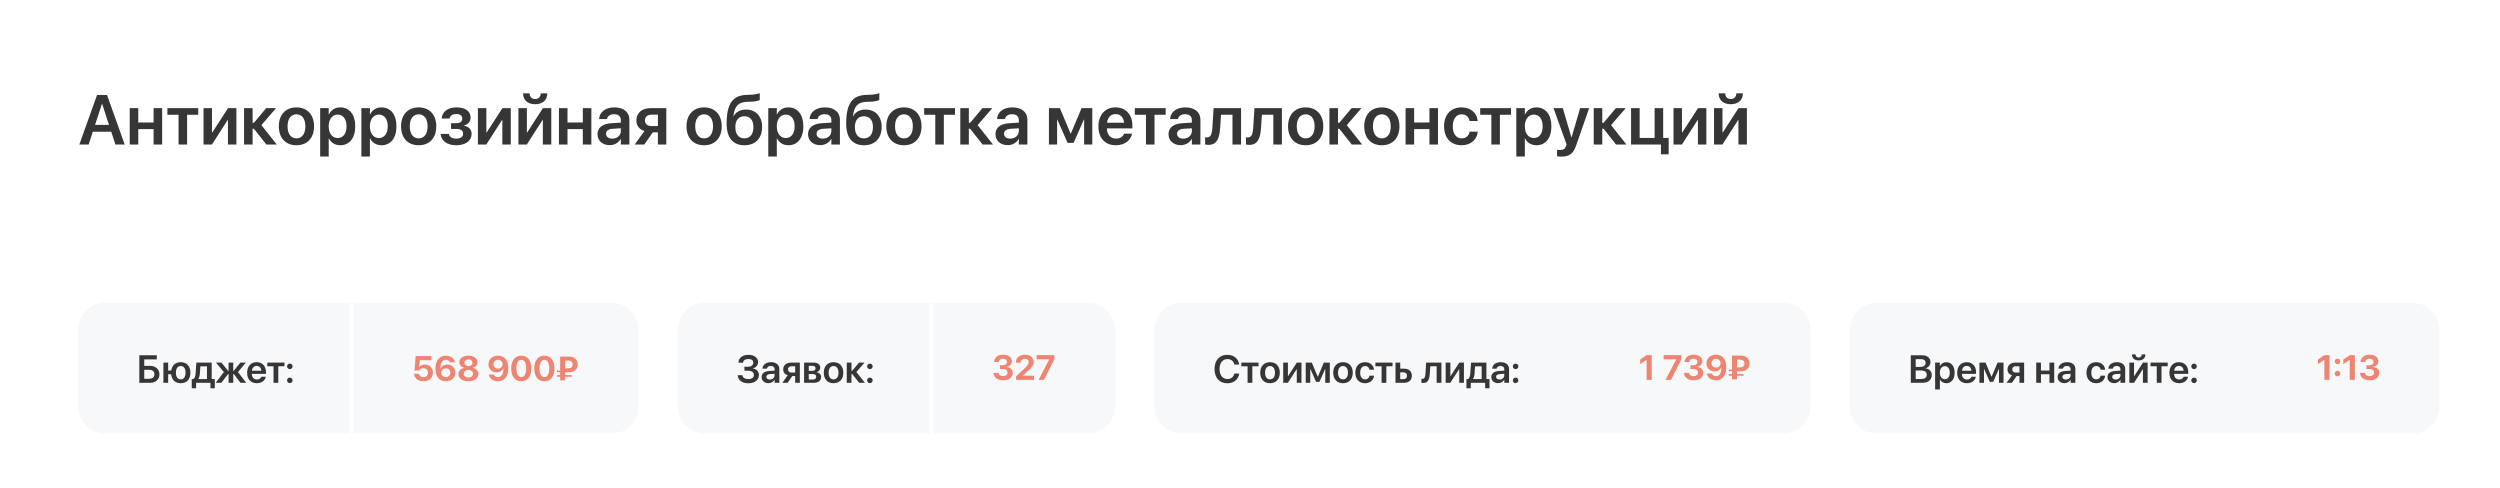 <?xml version="1.0" encoding="UTF-8"?> <svg xmlns="http://www.w3.org/2000/svg" width="1280" height="250" viewBox="0 0 1280 250" fill="none"><rect width="1280" height="250" rx="30" fill="white"></rect><path d="M886.141 53.363C882.309 53.363 879.953 51.166 879.953 47.932V47.791H883.328V47.932C883.328 49.443 884.312 50.709 886.158 50.709C887.934 50.709 888.988 49.443 888.988 47.932V47.791H892.346V47.932C892.346 51.166 889.99 53.363 886.141 53.363ZM877.58 74V55.367H881.904V67.795H882.08L890.113 55.367H894.402V74H890.078V61.484H889.902L881.869 74H877.58Z" fill="#363636"></path><path d="M856.838 74V55.367H861.162V67.795H861.338L869.371 55.367H873.66V74H869.336V61.484H869.16L861.127 74H856.838Z" fill="#363636"></path><path d="M850.404 79.01V74H835.111V55.367H839.506V70.625H847.17V55.367H851.547V70.625H854.359V79.01H850.404Z" fill="#363636"></path><path d="M821.014 65.897H820.363V74H815.986V55.367H820.363V62.891H821.014L827.324 55.367H832.369L824.863 64.068L832.738 74H827.412L821.014 65.897Z" fill="#363636"></path><path d="M799.463 80.188C798.602 80.188 797.723 80.082 797.213 79.994V76.654C797.529 76.725 798.039 76.812 798.654 76.812C800.342 76.812 801.256 76.338 801.818 74.773L802.1 74.018L795.402 55.367H800.166L804.525 70.273H804.666L809.025 55.367H813.648L806.934 74.633C805.527 78.728 803.33 80.188 799.463 80.188Z" fill="#363636"></path><path d="M776.348 80.152V55.367H780.725V58.584H780.83C781.885 56.352 783.941 54.98 786.596 54.98C791.342 54.98 794.312 58.672 794.312 64.684V64.701C794.312 70.678 791.324 74.369 786.666 74.369C784.012 74.369 781.885 73.033 780.812 70.853H780.725V80.152H776.348ZM785.295 70.678C788.107 70.678 789.848 68.375 789.848 64.701V64.684C789.848 60.957 788.09 58.672 785.295 58.672C782.588 58.672 780.707 61.027 780.707 64.684V64.701C780.707 68.34 782.605 70.678 785.295 70.678Z" fill="#363636"></path><path d="M773.658 55.367V58.76H767.945V74H763.568V58.76H757.855V55.367H773.658Z" fill="#363636"></path><path d="M748.363 74.369C742.826 74.369 739.363 70.643 739.363 64.666V64.648C739.363 58.707 742.879 54.98 748.328 54.98C753.232 54.98 756.273 58.092 756.537 61.818L756.555 61.959H752.424L752.406 61.801C752.037 59.99 750.701 58.531 748.363 58.531C745.604 58.531 743.828 60.869 743.828 64.684V64.701C743.828 68.586 745.621 70.836 748.398 70.836C750.613 70.836 752.002 69.518 752.406 67.566L752.441 67.408H756.572V67.531C756.238 71.416 753.074 74.369 748.363 74.369Z" fill="#363636"></path><path d="M731.875 74V66.107H724.035V74H719.658V55.367H724.035V62.715H731.875V55.367H736.252V74H731.875Z" fill="#363636"></path><path d="M707.494 74.369C702.01 74.369 698.477 70.713 698.477 64.684V64.648C698.477 58.672 702.062 54.98 707.494 54.98C712.908 54.98 716.512 58.637 716.512 64.648V64.684C716.512 70.731 712.961 74.369 707.494 74.369ZM707.512 70.836C710.289 70.836 712.064 68.586 712.064 64.684V64.648C712.064 60.764 710.254 58.531 707.494 58.531C704.752 58.531 702.941 60.781 702.941 64.648V64.684C702.941 68.603 704.734 70.836 707.512 70.836Z" fill="#363636"></path><path d="M685.697 65.897H685.047V74H680.67V55.367H685.047V62.891H685.697L692.008 55.367H697.053L689.547 64.068L697.422 74H692.096L685.697 65.897Z" fill="#363636"></path><path d="M668.506 74.369C663.021 74.369 659.488 70.713 659.488 64.684V64.648C659.488 58.672 663.074 54.98 668.506 54.98C673.92 54.98 677.523 58.637 677.523 64.648V64.684C677.523 70.731 673.973 74.369 668.506 74.369ZM668.523 70.836C671.301 70.836 673.076 68.586 673.076 64.684V64.648C673.076 60.764 671.266 58.531 668.506 58.531C665.764 58.531 663.953 60.781 663.953 64.648V64.684C663.953 68.603 665.746 70.836 668.523 70.836Z" fill="#363636"></path><path d="M645.637 65.527C645.285 70.818 643.984 74.176 639.607 74.176C638.799 74.176 638.219 74.053 637.938 73.965V70.221C638.113 70.273 638.465 70.344 638.939 70.344C640.82 70.344 641.453 68.586 641.664 65.211L642.279 55.367H656.342V74H651.947V58.76H646.094L645.637 65.527Z" fill="#363636"></path><path d="M624.719 65.527C624.367 70.818 623.066 74.176 618.689 74.176C617.881 74.176 617.301 74.053 617.02 73.965V70.221C617.195 70.273 617.547 70.344 618.021 70.344C619.902 70.344 620.535 68.586 620.746 65.211L621.361 55.367H635.424V74H631.029V58.76H625.176L624.719 65.527Z" fill="#363636"></path><path d="M604.539 74.316C600.795 74.316 598.281 72.014 598.281 68.691V68.656C598.281 65.352 600.865 63.365 605.365 63.084L610.234 62.785V61.502C610.234 59.621 609.004 58.478 606.807 58.478C604.732 58.478 603.449 59.445 603.168 60.816L603.133 60.975H599.072L599.09 60.764C599.371 57.459 602.219 54.98 606.947 54.98C611.623 54.98 614.611 57.441 614.611 61.185V74H610.234V71.135H610.146C609.057 73.086 606.982 74.316 604.539 74.316ZM602.658 68.516C602.658 70.045 603.906 70.977 605.84 70.977C608.354 70.977 610.234 69.307 610.234 67.092V65.686L605.98 65.949C603.836 66.09 602.658 67.022 602.658 68.498V68.516Z" fill="#363636"></path><path d="M596.822 55.367V58.76H591.109V74H586.732V58.76H581.02V55.367H596.822Z" fill="#363636"></path><path d="M571.352 74.369C565.762 74.369 562.387 70.66 562.387 64.736V64.719C562.387 58.848 565.814 54.98 571.141 54.98C576.484 54.98 579.789 58.725 579.789 64.35V65.756H566.746C566.799 69.025 568.592 70.959 571.439 70.959C573.637 70.959 575.043 69.799 575.465 68.551L575.5 68.428H579.596L579.561 68.621C578.963 71.486 576.221 74.369 571.352 74.369ZM571.193 58.408C568.891 58.408 567.133 59.973 566.799 62.838H575.518C575.201 59.885 573.514 58.408 571.193 58.408Z" fill="#363636"></path><path d="M541.24 74H537.057V55.367H542.664L548.131 68.375H548.271L553.756 55.367H559.258V74H555.074V61.256H554.934L549.695 73.139H546.602L541.363 61.256H541.24V74Z" fill="#363636"></path><path d="M515.945 74.316C512.201 74.316 509.688 72.014 509.688 68.691V68.656C509.688 65.352 512.271 63.365 516.771 63.084L521.641 62.785V61.502C521.641 59.621 520.41 58.478 518.213 58.478C516.139 58.478 514.855 59.445 514.574 60.816L514.539 60.975H510.479L510.496 60.764C510.777 57.459 513.625 54.98 518.354 54.98C523.029 54.98 526.018 57.441 526.018 61.185V74H521.641V71.135H521.553C520.463 73.086 518.389 74.316 515.945 74.316ZM514.064 68.516C514.064 70.045 515.312 70.977 517.246 70.977C519.76 70.977 521.641 69.307 521.641 67.092V65.686L517.387 65.949C515.242 66.09 514.064 67.022 514.064 68.498V68.516Z" fill="#363636"></path><path d="M496.697 65.897H496.047V74H491.67V55.367H496.047V62.891H496.697L503.008 55.367H508.053L500.547 64.068L508.422 74H503.096L496.697 65.897Z" fill="#363636"></path><path d="M488.963 55.367V58.76H483.25V74H478.873V58.76H473.16V55.367H488.963Z" fill="#363636"></path><path d="M462.807 74.369C457.322 74.369 453.789 70.713 453.789 64.684V64.648C453.789 58.672 457.375 54.98 462.807 54.98C468.221 54.98 471.824 58.637 471.824 64.648V64.684C471.824 70.731 468.273 74.369 462.807 74.369ZM462.824 70.836C465.602 70.836 467.377 68.586 467.377 64.684V64.648C467.377 60.764 465.566 58.531 462.807 58.531C460.064 58.531 458.254 60.781 458.254 64.648V64.684C458.254 68.603 460.047 70.836 462.824 70.836Z" fill="#363636"></path><path d="M442.398 74.369C436.492 74.369 433.24 70.59 433.24 63.312V63.277C433.24 52.924 436.475 48.828 443.418 48.582L445.316 48.512C447.32 48.459 449.148 48.16 450.203 47.668V51.166C449.553 51.641 447.725 52.01 445.58 52.08L443.77 52.133C439.023 52.309 437.406 54.435 436.721 59.305L436.686 59.551H436.773C437.951 57.336 440.148 56.088 443.154 56.088C448.164 56.088 451.416 59.533 451.416 64.947V64.982C451.416 70.801 447.971 74.369 442.398 74.369ZM442.328 70.836C445.246 70.836 446.951 68.744 446.951 65.053V65.018C446.951 61.52 445.246 59.533 442.328 59.533C439.41 59.533 437.705 61.52 437.705 65.018V65.053C437.705 68.744 439.41 70.836 442.328 70.836Z" fill="#363636"></path><path d="M419.969 74.316C416.225 74.316 413.711 72.014 413.711 68.691V68.656C413.711 65.352 416.295 63.365 420.795 63.084L425.664 62.785V61.502C425.664 59.621 424.434 58.478 422.236 58.478C420.162 58.478 418.879 59.445 418.598 60.816L418.562 60.975H414.502L414.52 60.764C414.801 57.459 417.648 54.98 422.377 54.98C427.053 54.98 430.041 57.441 430.041 61.185V74H425.664V71.135H425.576C424.486 73.086 422.412 74.316 419.969 74.316ZM418.088 68.516C418.088 70.045 419.336 70.977 421.27 70.977C423.783 70.977 425.664 69.307 425.664 67.092V65.686L421.41 65.949C419.266 66.09 418.088 67.022 418.088 68.498V68.516Z" fill="#363636"></path><path d="M393.355 80.152V55.367H397.732V58.584H397.838C398.893 56.352 400.949 54.98 403.604 54.98C408.35 54.98 411.32 58.672 411.32 64.684V64.701C411.32 70.678 408.332 74.369 403.674 74.369C401.02 74.369 398.893 73.033 397.82 70.853H397.732V80.152H393.355ZM402.303 70.678C405.115 70.678 406.855 68.375 406.855 64.701V64.684C406.855 60.957 405.098 58.672 402.303 58.672C399.596 58.672 397.715 61.027 397.715 64.684V64.701C397.715 68.34 399.613 70.678 402.303 70.678Z" fill="#363636"></path><path d="M381.191 74.369C375.285 74.369 372.033 70.59 372.033 63.312V63.277C372.033 52.924 375.268 48.828 382.211 48.582L384.109 48.512C386.113 48.459 387.941 48.16 388.996 47.668V51.166C388.346 51.641 386.518 52.01 384.373 52.08L382.562 52.133C377.816 52.309 376.199 54.435 375.514 59.305L375.479 59.551H375.566C376.744 57.336 378.941 56.088 381.947 56.088C386.957 56.088 390.209 59.533 390.209 64.947V64.982C390.209 70.801 386.764 74.369 381.191 74.369ZM381.121 70.836C384.039 70.836 385.744 68.744 385.744 65.053V65.018C385.744 61.52 384.039 59.533 381.121 59.533C378.203 59.533 376.498 61.52 376.498 65.018V65.053C376.498 68.744 378.203 70.836 381.121 70.836Z" fill="#363636"></path><path d="M360.502 74.369C355.018 74.369 351.484 70.713 351.484 64.684V64.648C351.484 58.672 355.07 54.98 360.502 54.98C365.916 54.98 369.52 58.637 369.52 64.648V64.684C369.52 70.731 365.969 74.369 360.502 74.369ZM360.52 70.836C363.297 70.836 365.072 68.586 365.072 64.684V64.648C365.072 60.764 363.262 58.531 360.502 58.531C357.76 58.531 355.949 60.781 355.949 64.648V64.684C355.949 68.603 357.742 70.836 360.52 70.836Z" fill="#363636"></path><path d="M336.842 74V67.76H334.223L329.863 74H324.959L329.969 67.074C327.385 66.283 325.82 64.367 325.82 61.748V61.713C325.82 57.81 328.686 55.367 333.115 55.367H341.148V74H336.842ZM333.449 64.543H336.842V58.725H333.449C331.445 58.725 330.215 59.85 330.215 61.695V61.73C330.215 63.365 331.445 64.543 333.449 64.543Z" fill="#363636"></path><path d="M312.18 74.316C308.436 74.316 305.922 72.014 305.922 68.691V68.656C305.922 65.352 308.506 63.365 313.006 63.084L317.875 62.785V61.502C317.875 59.621 316.645 58.478 314.447 58.478C312.373 58.478 311.09 59.445 310.809 60.816L310.773 60.975H306.713L306.73 60.764C307.012 57.459 309.859 54.98 314.588 54.98C319.264 54.98 322.252 57.441 322.252 61.185V74H317.875V71.135H317.787C316.697 73.086 314.623 74.316 312.18 74.316ZM310.299 68.516C310.299 70.045 311.547 70.977 313.48 70.977C315.994 70.977 317.875 69.307 317.875 67.092V65.686L313.621 65.949C311.477 66.09 310.299 67.022 310.299 68.498V68.516Z" fill="#363636"></path><path d="M298.398 74V66.107H290.559V74H286.182V55.367H290.559V62.715H298.398V55.367H302.775V74H298.398Z" fill="#363636"></path><path d="M274 53.363C270.168 53.363 267.812 51.166 267.812 47.932V47.791H271.188V47.932C271.188 49.443 272.172 50.709 274.018 50.709C275.793 50.709 276.848 49.443 276.848 47.932V47.791H280.205V47.932C280.205 51.166 277.85 53.363 274 53.363ZM265.439 74V55.367H269.764V67.795H269.939L277.973 55.367H282.262V74H277.938V61.484H277.762L269.729 74H265.439Z" fill="#363636"></path><path d="M244.697 74V55.367H249.021V67.795H249.197L257.23 55.367H261.52V74H257.195V61.484H257.02L248.986 74H244.697Z" fill="#363636"></path><path d="M233.605 74.369C229.018 74.369 225.994 72.242 225.607 68.727L225.59 68.586H229.809L229.861 68.762C230.266 70.221 231.566 70.977 233.588 70.977C235.768 70.977 237.121 70.027 237.121 68.481V68.445C237.121 66.811 235.943 66.019 233.553 66.019H230.934V63.066H233.518C235.627 63.066 236.682 62.275 236.682 60.746V60.711C236.682 59.234 235.574 58.373 233.693 58.373C231.777 58.373 230.512 59.182 230.23 60.57L230.213 60.693H226.082L226.1 60.57C226.557 57.02 229.352 54.98 233.781 54.98C238.246 54.98 240.953 56.967 240.953 60.201V60.236C240.953 62.223 239.67 63.77 237.596 64.227V64.367C240.109 64.859 241.463 66.336 241.463 68.533V68.568C241.463 72.066 238.352 74.369 233.605 74.369Z" fill="#363636"></path><path d="M214.357 74.369C208.873 74.369 205.34 70.713 205.34 64.684V64.648C205.34 58.672 208.926 54.98 214.357 54.98C219.771 54.98 223.375 58.637 223.375 64.648V64.684C223.375 70.731 219.824 74.369 214.357 74.369ZM214.375 70.836C217.152 70.836 218.928 68.586 218.928 64.684V64.648C218.928 60.764 217.117 58.531 214.357 58.531C211.615 58.531 209.805 60.781 209.805 64.648V64.684C209.805 68.603 211.598 70.836 214.375 70.836Z" fill="#363636"></path><path d="M185.02 80.152V55.367H189.396V58.584H189.502C190.557 56.352 192.613 54.98 195.268 54.98C200.014 54.98 202.984 58.672 202.984 64.684V64.701C202.984 70.678 199.996 74.369 195.338 74.369C192.684 74.369 190.557 73.033 189.484 70.853H189.396V80.152H185.02ZM193.967 70.678C196.779 70.678 198.52 68.375 198.52 64.701V64.684C198.52 60.957 196.762 58.672 193.967 58.672C191.26 58.672 189.379 61.027 189.379 64.684V64.701C189.379 68.34 191.277 70.678 193.967 70.678Z" fill="#363636"></path><path d="M163.926 80.152V55.367H168.303V58.584H168.408C169.463 56.352 171.52 54.98 174.174 54.98C178.92 54.98 181.891 58.672 181.891 64.684V64.701C181.891 70.678 178.902 74.369 174.244 74.369C171.59 74.369 169.463 73.033 168.391 70.853H168.303V80.152H163.926ZM172.873 70.678C175.686 70.678 177.426 68.375 177.426 64.701V64.684C177.426 60.957 175.668 58.672 172.873 58.672C170.166 58.672 168.285 61.027 168.285 64.684V64.701C168.285 68.34 170.184 70.678 172.873 70.678Z" fill="#363636"></path><path d="M151.779 74.369C146.295 74.369 142.762 70.713 142.762 64.684V64.648C142.762 58.672 146.348 54.98 151.779 54.98C157.193 54.98 160.797 58.637 160.797 64.648V64.684C160.797 70.731 157.246 74.369 151.779 74.369ZM151.797 70.836C154.574 70.836 156.35 68.586 156.35 64.684V64.648C156.35 60.764 154.539 58.531 151.779 58.531C149.037 58.531 147.227 60.781 147.227 64.648V64.684C147.227 68.603 149.02 70.836 151.797 70.836Z" fill="#363636"></path><path d="M129.982 65.897H129.332V74H124.955V55.367H129.332V62.891H129.982L136.293 55.367H141.338L133.832 64.068L141.707 74H136.381L129.982 65.897Z" fill="#363636"></path><path d="M104.213 74V55.367H108.537V67.795H108.713L116.746 55.367H121.035V74H116.711V61.484H116.535L108.502 74H104.213Z" fill="#363636"></path><path d="M101.506 55.367V58.76H95.793V74H91.416V58.76H85.703V55.367H101.506Z" fill="#363636"></path><path d="M78.637 74V66.107H70.797V74H66.42V55.367H70.797V62.715H78.637V55.367H83.014V74H78.637Z" fill="#363636"></path><path d="M40.615 74L49.685 48.635H54.801L63.853 74H59.09L56.945 67.443H47.523L45.379 74H40.615ZM52.199 53.152L48.666 63.945H55.803L52.287 53.152H52.199Z" fill="#363636"></path><g filter="url(#filter0_d_7664_10877)"><mask id="path-44-inside-1_7664_10877" fill="white"><path d="M40 157C40 149.268 46.268 143 54 143H181V210H54C46.268 210 40 203.732 40 196V157Z"></path></mask><path d="M40 157C40 149.268 46.268 143 54 143H181V210H54C46.268 210 40 203.732 40 196V157Z" fill="#F7F8FA"></path><path d="M40 143H181H40ZM181 210H40H181ZM40 210V143V210ZM183 143V210H179V143H183Z" fill="white" mask="url(#path-44-inside-1_7664_10877)"></path><path d="M148.389 176.988C147.598 176.988 146.973 176.363 146.973 175.572C146.973 174.781 147.598 174.166 148.389 174.166C149.18 174.166 149.795 174.781 149.795 175.572C149.795 176.363 149.18 176.988 148.389 176.988ZM148.389 184.156C147.598 184.156 146.973 183.531 146.973 182.74C146.973 181.959 147.598 181.334 148.389 181.334C149.18 181.334 149.795 181.959 149.795 182.74C149.795 183.531 149.18 184.156 148.389 184.156Z" fill="#363636"></path><path d="M145.654 173.648V175.533H142.48V184H140.049V175.533H136.875V173.648H145.654Z" fill="#363636"></path><path d="M131.504 184.205C128.398 184.205 126.523 182.145 126.523 178.854V178.844C126.523 175.582 128.428 173.434 131.387 173.434C134.355 173.434 136.191 175.514 136.191 178.639V179.42H128.945C128.975 181.236 129.971 182.311 131.553 182.311C132.773 182.311 133.555 181.666 133.789 180.973L133.809 180.904H136.084L136.064 181.012C135.732 182.604 134.209 184.205 131.504 184.205ZM131.416 175.338C130.137 175.338 129.16 176.207 128.975 177.799H133.818C133.643 176.158 132.705 175.338 131.416 175.338Z" fill="#363636"></path><path d="M113.34 184H110.41L114.619 178.512L110.566 173.648H113.389L116.777 177.857H117.031V173.648H119.424V177.857H119.688L123.066 173.648H125.879L121.846 178.492L126.064 184H123.125L119.688 179.479H119.424V184H117.031V179.479H116.777L113.34 184Z" fill="#363636"></path><path d="M100.4 186.783H98.174V182.096H98.994C99.756 181.646 100.068 180.445 100.166 179.049L100.527 173.648H108.398V182.096H109.98V186.783H107.754V184H100.4V186.783ZM105.967 182.096V175.553H102.598L102.334 179.176C102.256 180.357 102.021 181.354 101.523 182.047V182.096H105.967Z" fill="#363636"></path><path d="M83.662 184V173.648H86.094V177.721H87.676C88.057 175.035 89.853 173.434 92.539 173.434C95.596 173.434 97.49 175.455 97.49 178.814V178.834C97.49 182.203 95.606 184.205 92.539 184.205C89.746 184.205 87.93 182.506 87.637 179.625H86.094V184H83.662ZM92.539 182.242C94.102 182.242 95 180.992 95 178.834V178.814C95 176.656 94.092 175.406 92.539 175.406C90.977 175.406 90.068 176.656 90.068 178.814V178.834C90.068 180.992 90.967 182.242 92.539 182.242Z" fill="#363636"></path><path d="M71.338 184V169.908H80.293V172.027H73.857V175.318H76.807C79.648 175.318 81.631 177.066 81.631 179.625V179.645C81.631 182.242 79.688 184 76.885 184H71.338ZM73.857 181.93H76.25C78.027 181.93 79.062 181.119 79.062 179.645V179.625C79.062 178.141 78.027 177.33 76.24 177.33H73.857V181.93Z" fill="#363636"></path><path d="M181 143H313C320.732 143 327 149.268 327 157V196C327 203.732 320.732 210 313 210H181V143Z" fill="#F7F8FA"></path><path d="M285.119 180.908V180.029H286.789V178.579H285.119V177.7H286.789V170.581H291.535C294.084 170.581 295.798 172.216 295.798 174.58V174.598C295.798 176.971 294.075 178.579 291.526 178.579H289.364V180.029H292.739V180.908H289.364V182.736H286.789V180.908H285.119ZM289.364 176.602H290.806C292.37 176.602 293.188 175.89 293.188 174.624V174.606C293.188 173.341 292.379 172.629 290.806 172.629H289.364V176.602Z" fill="#EE8572"></path><path d="M278.711 183.22C275.494 183.22 273.543 180.697 273.543 176.663V176.646C273.543 172.611 275.494 170.098 278.711 170.098C281.928 170.098 283.879 172.611 283.879 176.646V176.663C283.879 180.697 281.928 183.22 278.711 183.22ZM278.711 181.093C280.293 181.093 281.198 179.449 281.198 176.663V176.646C281.198 173.859 280.293 172.225 278.711 172.225C277.129 172.225 276.224 173.859 276.224 176.646V176.663C276.224 179.449 277.129 181.093 278.711 181.093Z" fill="#EE8572"></path><path d="M266.898 183.22C263.682 183.22 261.73 180.697 261.73 176.663V176.646C261.73 172.611 263.682 170.098 266.898 170.098C270.115 170.098 272.066 172.611 272.066 176.646V176.663C272.066 180.697 270.115 183.22 266.898 183.22ZM266.898 181.093C268.48 181.093 269.386 179.449 269.386 176.663V176.646C269.386 173.859 268.48 172.225 266.898 172.225C265.316 172.225 264.411 173.859 264.411 176.646V176.663C264.411 179.449 265.316 181.093 266.898 181.093Z" fill="#EE8572"></path><path d="M254.98 170.098C258.039 170.098 260.271 172.242 260.271 176.54V176.558C260.271 180.715 258.259 183.22 254.954 183.22C252.502 183.22 250.656 181.796 250.278 179.836L250.261 179.757H252.88L252.906 179.827C253.223 180.592 253.926 181.11 254.963 181.11C256.817 181.11 257.626 179.344 257.723 177.103C257.731 176.936 257.74 176.76 257.731 176.619H257.688C257.187 177.797 255.938 178.658 254.225 178.658C251.772 178.658 250.094 176.927 250.094 174.545V174.527C250.094 171.935 252.159 170.098 254.98 170.098ZM254.989 176.698C256.316 176.698 257.336 175.775 257.336 174.483V174.475C257.336 173.191 256.316 172.207 255.016 172.207C253.724 172.207 252.678 173.183 252.678 174.439V174.457C252.678 175.775 253.671 176.698 254.989 176.698Z" fill="#EE8572"></path><path d="M239.838 183.22C236.814 183.22 234.723 181.717 234.723 179.537V179.52C234.723 177.876 235.944 176.663 237.649 176.329V176.276C236.182 175.916 235.188 174.853 235.188 173.499V173.481C235.188 171.521 237.096 170.098 239.838 170.098C242.571 170.098 244.487 171.521 244.487 173.481V173.499C244.487 174.853 243.485 175.916 242.026 176.276V176.329C243.723 176.663 244.944 177.876 244.944 179.52V179.537C244.944 181.717 242.861 183.22 239.838 183.22ZM239.838 175.477C241.033 175.477 241.859 174.765 241.859 173.745V173.728C241.859 172.717 241.024 172.014 239.838 172.014C238.651 172.014 237.808 172.717 237.808 173.728V173.745C237.808 174.765 238.643 175.477 239.838 175.477ZM239.838 181.286C241.218 181.286 242.193 180.478 242.193 179.361V179.344C242.193 178.219 241.235 177.401 239.838 177.401C238.44 177.401 237.474 178.219 237.474 179.344V179.361C237.474 180.478 238.449 181.286 239.838 181.286Z" fill="#EE8572"></path><path d="M228.264 183.22C225.205 183.22 222.973 181.066 222.973 176.769V176.751C222.973 172.594 224.985 170.098 228.29 170.098C230.742 170.098 232.588 171.513 232.966 173.473L232.983 173.561H230.364L230.338 173.481C230.021 172.717 229.318 172.198 228.281 172.198C226.427 172.198 225.618 173.965 225.521 176.206C225.513 176.382 225.504 176.558 225.504 176.689H225.557C226.058 175.512 227.306 174.65 229.02 174.65C231.472 174.65 233.15 176.391 233.15 178.764V178.781C233.15 181.374 231.085 183.22 228.264 183.22ZM225.908 178.843C225.908 180.117 226.928 181.11 228.229 181.11C229.521 181.11 230.566 180.126 230.566 178.878V178.86C230.566 177.542 229.573 176.61 228.255 176.61C226.928 176.61 225.908 177.533 225.908 178.825V178.843Z" fill="#EE8572"></path><path d="M216.767 183.22C214.007 183.22 212.179 181.611 212.021 179.493L212.012 179.361H214.464L214.481 179.423C214.666 180.381 215.554 181.119 216.775 181.119C218.164 181.119 219.14 180.17 219.14 178.816V178.799C219.131 177.463 218.155 176.522 216.784 176.522C216.134 176.522 215.58 176.716 215.149 177.059C214.895 177.252 214.692 177.498 214.543 177.762H212.231L212.812 170.317H220.906V172.427H214.921L214.613 175.995H214.666C215.193 175.143 216.239 174.624 217.522 174.624C219.931 174.624 221.671 176.355 221.671 178.746V178.764C221.671 181.418 219.667 183.22 216.767 183.22Z" fill="#EE8572"></path></g><g filter="url(#filter1_d_7664_10877)"><mask id="path-61-inside-2_7664_10877" fill="white"><path d="M347 157C347 149.268 353.268 143 361 143H478V210H361C353.268 210 347 203.732 347 196V157Z"></path></mask><path d="M347 157C347 149.268 353.268 143 361 143H478V210H361C353.268 210 347 203.732 347 196V157Z" fill="#F7F8FA"></path><path d="M347 143H478H347ZM478 210H347H478ZM347 210V143V210ZM480 143V210H476V143H480Z" fill="white" mask="url(#path-61-inside-2_7664_10877)"></path><path d="M445.389 176.988C444.598 176.988 443.973 176.363 443.973 175.572C443.973 174.781 444.598 174.166 445.389 174.166C446.18 174.166 446.795 174.781 446.795 175.572C446.795 176.363 446.18 176.988 445.389 176.988ZM445.389 184.156C444.598 184.156 443.973 183.531 443.973 182.74C443.973 181.959 444.598 181.334 445.389 181.334C446.18 181.334 446.795 181.959 446.795 182.74C446.795 183.531 446.18 184.156 445.389 184.156Z" fill="#363636"></path><path d="M436.326 179.498H435.965V184H433.533V173.648H435.965V177.828H436.326L439.832 173.648H442.635L438.465 178.482L442.84 184H439.881L436.326 179.498Z" fill="#363636"></path><path d="M426.775 184.205C423.729 184.205 421.766 182.174 421.766 178.824V178.805C421.766 175.484 423.758 173.434 426.775 173.434C429.783 173.434 431.785 175.465 431.785 178.805V178.824C431.785 182.184 429.812 184.205 426.775 184.205ZM426.785 182.242C428.328 182.242 429.314 180.992 429.314 178.824V178.805C429.314 176.646 428.309 175.406 426.775 175.406C425.252 175.406 424.246 176.656 424.246 178.805V178.824C424.246 181.002 425.242 182.242 426.785 182.242Z" fill="#363636"></path><path d="M411.697 184V173.648H416.609C418.699 173.648 419.949 174.645 419.949 176.285V176.305C419.949 177.389 419.158 178.365 418.133 178.541V178.619C419.49 178.785 420.408 179.723 420.408 181.002V181.021C420.408 182.838 418.982 184 416.688 184H411.697ZM414.1 177.867H415.848C416.98 177.867 417.557 177.447 417.557 176.598V176.578C417.557 175.758 417.01 175.318 416.033 175.318H414.1V177.867ZM414.1 182.32H416.121C417.273 182.32 417.908 181.842 417.908 180.895V180.875C417.908 179.938 417.234 179.498 415.926 179.498H414.1V182.32Z" fill="#363636"></path><path d="M407.127 184V180.533H405.672L403.25 184H400.525L403.309 180.152C401.873 179.713 401.004 178.648 401.004 177.193V177.174C401.004 175.006 402.596 173.648 405.057 173.648H409.52V184H407.127ZM405.242 178.746H407.127V175.514H405.242C404.129 175.514 403.445 176.139 403.445 177.164V177.184C403.445 178.092 404.129 178.746 405.242 178.746Z" fill="#363636"></path><path d="M393.426 184.176C391.346 184.176 389.949 182.896 389.949 181.051V181.031C389.949 179.195 391.385 178.092 393.885 177.936L396.59 177.77V177.057C396.59 176.012 395.906 175.377 394.686 175.377C393.533 175.377 392.82 175.914 392.664 176.676L392.645 176.764H390.389L390.398 176.646C390.555 174.811 392.137 173.434 394.764 173.434C397.361 173.434 399.021 174.801 399.021 176.881V184H396.59V182.408H396.541C395.936 183.492 394.783 184.176 393.426 184.176ZM392.381 180.953C392.381 181.803 393.074 182.32 394.148 182.32C395.545 182.32 396.59 181.393 396.59 180.162V179.381L394.227 179.527C393.035 179.605 392.381 180.123 392.381 180.943V180.953Z" fill="#363636"></path><path d="M381.15 177.828V175.777H383.074C384.656 175.777 385.682 174.938 385.682 173.678V173.658C385.682 172.506 384.754 171.812 383.143 171.812C381.57 171.812 380.594 172.477 380.447 173.609L380.428 173.736H378.055L378.064 173.619C378.191 171.178 380.174 169.664 383.211 169.664C386.15 169.664 388.133 171.178 388.133 173.375V173.395C388.133 174.957 387.068 176.246 385.496 176.598V176.676C387.391 176.9 388.562 178.248 388.562 180.123V180.143C388.562 182.506 386.297 184.244 383.162 184.244C379.979 184.244 377.84 182.613 377.723 180.23L377.713 180.113H380.154L380.164 180.201C380.311 181.412 381.414 182.096 383.172 182.096C384.881 182.096 385.994 181.275 385.994 179.996V179.977C385.994 178.629 384.93 177.828 383.113 177.828H381.15Z" fill="#363636"></path><path d="M478 143H557C564.732 143 571 149.268 571 157V196C571 203.732 564.732 210 557 210H478V143Z" fill="#F7F8FA"></path><path d="M531.755 182.5L537.213 171.979V171.927H530.762V169.817H539.832V171.953L534.541 182.5H531.755Z" fill="#EE8572"></path><path d="M520.233 182.5V180.681L524.716 176.488C526.351 174.959 526.693 174.335 526.693 173.456V173.438C526.685 172.401 525.894 171.663 524.769 171.663C523.468 171.663 522.589 172.516 522.554 173.658L522.545 173.737H520.084V173.667C520.084 171.276 522.07 169.598 524.751 169.598C527.432 169.598 529.277 171.127 529.277 173.289V173.307C529.277 174.845 528.548 175.847 526.359 177.859L523.705 180.285V180.391H529.453V182.5H520.233Z" fill="#EE8572"></path><path d="M513.615 182.72C510.741 182.72 508.86 181.208 508.685 179.02L508.676 178.905H511.207L511.225 179.002C511.339 179.907 512.235 180.584 513.606 180.584C514.969 180.584 515.848 179.854 515.848 178.817V178.8C515.848 177.587 514.942 176.919 513.413 176.919H511.963V175.029H513.378C514.705 175.029 515.566 174.326 515.566 173.298V173.28C515.566 172.252 514.837 171.637 513.589 171.637C512.35 171.637 511.506 172.278 511.4 173.263L511.392 173.342H508.957L508.966 173.236C509.142 171.039 510.926 169.598 513.589 169.598C516.322 169.598 518.08 170.934 518.08 172.929V172.946C518.08 174.528 516.92 175.557 515.435 175.864V175.917C517.315 176.093 518.546 177.183 518.546 178.905V178.923C518.546 181.19 516.577 182.72 513.615 182.72Z" fill="#EE8572"></path></g><g filter="url(#filter2_d_7664_10877)"><mask id="path-74-inside-3_7664_10877" fill="white"><path d="M591 157C591 149.268 597.268 143 605 143H809V210H605C597.268 210 591 203.732 591 196V157Z"></path></mask><path d="M591 157C591 149.268 597.268 143 605 143H809V210H605C597.268 210 591 203.732 591 196V157Z" fill="#F7F8FA"></path><path d="M591 143H809H591ZM809 210H591H809ZM591 210V143V210ZM811 143V210H807V143H811Z" fill="#F7F8FA" mask="url(#path-74-inside-3_7664_10877)"></path><path d="M775.99 176.988C775.199 176.988 774.574 176.363 774.574 175.572C774.574 174.781 775.199 174.166 775.99 174.166C776.781 174.166 777.396 174.781 777.396 175.572C777.396 176.363 776.781 176.988 775.99 176.988ZM775.99 184.156C775.199 184.156 774.574 183.531 774.574 182.74C774.574 181.959 775.199 181.334 775.99 181.334C776.781 181.334 777.396 181.959 777.396 182.74C777.396 183.531 776.781 184.156 775.99 184.156Z" fill="#363636"></path><path d="M767.035 184.176C764.955 184.176 763.559 182.896 763.559 181.051V181.031C763.559 179.195 764.994 178.092 767.494 177.936L770.199 177.77V177.057C770.199 176.012 769.516 175.377 768.295 175.377C767.143 175.377 766.43 175.914 766.273 176.676L766.254 176.764H763.998L764.008 176.646C764.164 174.811 765.746 173.434 768.373 173.434C770.971 173.434 772.631 174.801 772.631 176.881V184H770.199V182.408H770.15C769.545 183.492 768.393 184.176 767.035 184.176ZM765.99 180.953C765.99 181.803 766.684 182.32 767.758 182.32C769.154 182.32 770.199 181.393 770.199 180.162V179.381L767.836 179.527C766.645 179.605 765.99 180.123 765.99 180.943V180.953Z" fill="#363636"></path><path d="M753.041 186.783H750.814V182.096H751.635C752.396 181.646 752.709 180.445 752.807 179.049L753.168 173.648H761.039V182.096H762.621V186.783H760.395V184H753.041V186.783ZM758.607 182.096V175.553H755.238L754.975 179.176C754.896 180.357 754.662 181.354 754.164 182.047V182.096H758.607Z" fill="#363636"></path><path d="M740.189 184V173.648H742.592V180.553H742.689L747.152 173.648H749.535V184H747.133V177.047H747.035L742.572 184H740.189Z" fill="#363636"></path><path d="M732.055 179.293C731.859 182.232 731.137 184.098 728.705 184.098C728.256 184.098 727.934 184.029 727.777 183.98V181.9C727.875 181.93 728.07 181.969 728.334 181.969C729.379 181.969 729.73 180.992 729.848 179.117L730.189 173.648H738.002V184H735.561V175.533H732.309L732.055 179.293Z" fill="#363636"></path><path d="M714.486 184V173.648H716.918V176.754H718.91C721.322 176.754 722.875 178.16 722.875 180.367V180.387C722.875 182.594 721.322 184 718.91 184H714.486ZM718.568 178.629H716.918V182.125H718.568C719.691 182.125 720.395 181.432 720.395 180.387V180.367C720.395 179.312 719.682 178.629 718.568 178.629Z" fill="#363636"></path><path d="M712.982 173.648V175.533H709.809V184H707.377V175.533H704.203V173.648H712.982Z" fill="#363636"></path><path d="M698.93 184.205C695.854 184.205 693.93 182.135 693.93 178.814V178.805C693.93 175.504 695.883 173.434 698.91 173.434C701.635 173.434 703.324 175.162 703.471 177.232L703.48 177.311H701.186L701.176 177.223C700.971 176.217 700.229 175.406 698.93 175.406C697.396 175.406 696.41 176.705 696.41 178.824V178.834C696.41 180.992 697.406 182.242 698.949 182.242C700.18 182.242 700.951 181.51 701.176 180.426L701.195 180.338H703.49V180.406C703.305 182.564 701.547 184.205 698.93 184.205Z" fill="#363636"></path><path d="M687.611 184.205C684.564 184.205 682.602 182.174 682.602 178.824V178.805C682.602 175.484 684.594 173.434 687.611 173.434C690.619 173.434 692.621 175.465 692.621 178.805V178.824C692.621 182.184 690.648 184.205 687.611 184.205ZM687.621 182.242C689.164 182.242 690.15 180.992 690.15 178.824V178.805C690.15 176.646 689.145 175.406 687.611 175.406C686.088 175.406 685.082 176.656 685.082 178.805V178.824C685.082 181.002 686.078 182.242 687.621 182.242Z" fill="#363636"></path><path d="M670.854 184H668.529V173.648H671.645L674.682 180.875H674.76L677.807 173.648H680.863V184H678.539V176.92H678.461L675.551 183.521H673.832L670.922 176.92H670.854V184Z" fill="#363636"></path><path d="M657.006 184V173.648H659.408V180.553H659.506L663.969 173.648H666.352V184H663.949V177.047H663.852L659.389 184H657.006Z" fill="#363636"></path><path d="M650.248 184.205C647.201 184.205 645.238 182.174 645.238 178.824V178.805C645.238 175.484 647.23 173.434 650.248 173.434C653.256 173.434 655.258 175.465 655.258 178.805V178.824C655.258 182.184 653.285 184.205 650.248 184.205ZM650.258 182.242C651.801 182.242 652.787 180.992 652.787 178.824V178.805C652.787 176.646 651.781 175.406 650.248 175.406C648.725 175.406 647.719 176.656 647.719 178.805V178.824C647.719 181.002 648.715 182.242 650.258 182.242Z" fill="#363636"></path><path d="M644.369 173.648V175.533H641.195V184H638.764V175.533H635.59V173.648H644.369Z" fill="#363636"></path><path d="M628.451 184.244C624.408 184.244 621.84 181.451 621.84 176.949V176.939C621.84 172.438 624.408 169.664 628.451 169.664C631.693 169.664 634.086 171.686 634.447 174.557L634.467 174.654H631.986L631.938 174.469C631.527 172.857 630.297 171.852 628.451 171.852C625.99 171.852 624.418 173.814 624.418 176.939V176.949C624.418 180.084 626 182.057 628.451 182.057C630.258 182.057 631.508 181.09 631.977 179.352L631.996 179.254H634.467L634.457 179.352C634.086 182.242 631.693 184.244 628.451 184.244Z" fill="#363636"></path><path d="M809 143H913C920.732 143 927 149.268 927 157V196C927 203.732 920.732 210 913 210H809V143Z" fill="#F7F8FA"></path><path d="M885.098 180.408V179.529H886.768V178.079H885.098V177.2H886.768V170.081H891.514C894.062 170.081 895.776 171.716 895.776 174.08V174.098C895.776 176.471 894.054 178.079 891.505 178.079H889.343V179.529H892.718V180.408H889.343V182.236H886.768V180.408H885.098ZM889.343 176.102H890.784C892.349 176.102 893.166 175.39 893.166 174.124V174.106C893.166 172.841 892.357 172.129 890.784 172.129H889.343V176.102Z" fill="#EE8572"></path><path d="M878.586 169.598C881.645 169.598 883.877 171.742 883.877 176.04V176.058C883.877 180.215 881.864 182.72 878.56 182.72C876.107 182.72 874.262 181.296 873.884 179.336L873.866 179.257H876.485L876.512 179.327C876.828 180.092 877.531 180.61 878.568 180.61C880.423 180.61 881.231 178.844 881.328 176.603C881.337 176.436 881.346 176.26 881.337 176.119H881.293C880.792 177.297 879.544 178.158 877.83 178.158C875.378 178.158 873.699 176.427 873.699 174.045V174.027C873.699 171.435 875.765 169.598 878.586 169.598ZM878.595 176.198C879.922 176.198 880.941 175.275 880.941 173.983V173.975C880.941 172.691 879.922 171.707 878.621 171.707C877.329 171.707 876.283 172.683 876.283 173.939V173.957C876.283 175.275 877.276 176.198 878.595 176.198Z" fill="#EE8572"></path><path d="M867.133 182.72C864.259 182.72 862.378 181.208 862.202 179.02L862.193 178.905H864.725L864.742 179.002C864.856 179.907 865.753 180.584 867.124 180.584C868.486 180.584 869.365 179.854 869.365 178.817V178.8C869.365 177.587 868.46 176.919 866.931 176.919H865.48V175.029H866.896C868.223 175.029 869.084 174.326 869.084 173.298V173.28C869.084 172.252 868.354 171.637 867.106 171.637C865.867 171.637 865.023 172.278 864.918 173.263L864.909 173.342H862.475L862.483 173.236C862.659 171.039 864.443 169.598 867.106 169.598C869.84 169.598 871.598 170.934 871.598 172.929V172.946C871.598 174.528 870.438 175.557 868.952 175.864V175.917C870.833 176.093 872.063 177.183 872.063 178.905V178.923C872.063 181.19 870.095 182.72 867.133 182.72Z" fill="#EE8572"></path><path d="M852.771 182.5L858.229 171.979V171.927H851.777V169.817H860.848V171.953L855.557 182.5H852.771Z" fill="#EE8572"></path><path d="M843.068 182.5V172.252H843.016L839.781 174.449V172.094L843.06 169.817H845.696V182.5H843.068Z" fill="#EE8572"></path></g><g filter="url(#filter3_d_7664_10877)"><mask id="path-96-inside-4_7664_10877" fill="white"><path d="M947 157C947 149.268 953.268 143 961 143H1156V210H961C953.268 210 947 203.732 947 196V157Z"></path></mask><path d="M947 157C947 149.268 953.268 143 961 143H1156V210H961C953.268 210 947 203.732 947 196V157Z" fill="#F7F8FA"></path><path d="M947 143H1156H947ZM1156 210H947H1156ZM947 210V143V210ZM1158 143V210H1154V143H1158Z" fill="#F7F8FA" mask="url(#path-96-inside-4_7664_10877)"></path><path d="M1123.36 176.988C1122.57 176.988 1121.94 176.363 1121.94 175.572C1121.94 174.781 1122.57 174.166 1123.36 174.166C1124.15 174.166 1124.76 174.781 1124.76 175.572C1124.76 176.363 1124.15 176.988 1123.36 176.988ZM1123.36 184.156C1122.57 184.156 1121.94 183.531 1121.94 182.74C1121.94 181.959 1122.57 181.334 1123.36 181.334C1124.15 181.334 1124.76 181.959 1124.76 182.74C1124.76 183.531 1124.15 184.156 1123.36 184.156Z" fill="#363636"></path><path d="M1115.71 184.205C1112.61 184.205 1110.73 182.145 1110.73 178.854V178.844C1110.73 175.582 1112.63 173.434 1115.59 173.434C1118.56 173.434 1120.4 175.514 1120.4 178.639V179.42H1113.15C1113.18 181.236 1114.18 182.311 1115.76 182.311C1116.98 182.311 1117.76 181.666 1118 180.973L1118.02 180.904H1120.29L1120.27 181.012C1119.94 182.604 1118.42 184.205 1115.71 184.205ZM1115.62 175.338C1114.34 175.338 1113.37 176.207 1113.18 177.799H1118.03C1117.85 176.158 1116.91 175.338 1115.62 175.338Z" fill="#363636"></path><path d="M1109.86 173.648V175.533H1106.69V184H1104.26V175.533H1101.08V173.648H1109.86Z" fill="#363636"></path><path d="M1094.99 172.535C1092.86 172.535 1091.55 171.314 1091.55 169.518V169.439H1093.43V169.518C1093.43 170.357 1093.97 171.061 1095 171.061C1095.98 171.061 1096.57 170.357 1096.57 169.518V169.439H1098.44V169.518C1098.44 171.314 1097.13 172.535 1094.99 172.535ZM1090.23 184V173.648H1092.63V180.553H1092.73L1097.2 173.648H1099.58V184H1097.18V177.047H1097.08L1092.62 184H1090.23Z" fill="#363636"></path><path d="M1082.51 184.176C1080.43 184.176 1079.03 182.896 1079.03 181.051V181.031C1079.03 179.195 1080.47 178.092 1082.97 177.936L1085.67 177.77V177.057C1085.67 176.012 1084.99 175.377 1083.77 175.377C1082.62 175.377 1081.9 175.914 1081.75 176.676L1081.73 176.764H1079.47L1079.48 176.646C1079.64 174.811 1081.22 173.434 1083.85 173.434C1086.44 173.434 1088.1 174.801 1088.1 176.881V184H1085.67V182.408H1085.62C1085.02 183.492 1083.87 184.176 1082.51 184.176ZM1081.46 180.953C1081.46 181.803 1082.16 182.32 1083.23 182.32C1084.63 182.32 1085.67 181.393 1085.67 180.162V179.381L1083.31 179.527C1082.12 179.605 1081.46 180.123 1081.46 180.943V180.953Z" fill="#363636"></path><path d="M1073.27 184.205C1070.19 184.205 1068.27 182.135 1068.27 178.814V178.805C1068.27 175.504 1070.22 173.434 1073.25 173.434C1075.97 173.434 1077.66 175.162 1077.81 177.232L1077.82 177.311H1075.53L1075.52 177.223C1075.31 176.217 1074.57 175.406 1073.27 175.406C1071.74 175.406 1070.75 176.705 1070.75 178.824V178.834C1070.75 180.992 1071.75 182.242 1073.29 182.242C1074.52 182.242 1075.29 181.51 1075.52 180.426L1075.54 180.338H1077.83V180.406C1077.64 182.564 1075.89 184.205 1073.27 184.205Z" fill="#363636"></path><path d="M1056.98 184.176C1054.9 184.176 1053.5 182.896 1053.5 181.051V181.031C1053.5 179.195 1054.94 178.092 1057.44 177.936L1060.14 177.77V177.057C1060.14 176.012 1059.46 175.377 1058.24 175.377C1057.09 175.377 1056.38 175.914 1056.22 176.676L1056.2 176.764H1053.94L1053.95 176.646C1054.11 174.811 1055.69 173.434 1058.32 173.434C1060.92 173.434 1062.58 174.801 1062.58 176.881V184H1060.14V182.408H1060.1C1059.49 183.492 1058.34 184.176 1056.98 184.176ZM1055.94 180.953C1055.94 181.803 1056.63 182.32 1057.7 182.32C1059.1 182.32 1060.14 181.393 1060.14 180.162V179.381L1057.78 179.527C1056.59 179.605 1055.94 180.123 1055.94 180.943V180.953Z" fill="#363636"></path><path d="M1049.32 184V179.615H1044.97V184H1042.54V173.648H1044.97V177.73H1049.32V173.648H1051.76V184H1049.32Z" fill="#363636"></path><path d="M1033.96 184V180.533H1032.51L1030.09 184H1027.36L1030.14 180.152C1028.71 179.713 1027.84 178.648 1027.84 177.193V177.174C1027.84 175.006 1029.43 173.648 1031.89 173.648H1036.36V184H1033.96ZM1032.08 178.746H1033.96V175.514H1032.08C1030.96 175.514 1030.28 176.139 1030.28 177.164V177.184C1030.28 178.092 1030.96 178.746 1032.08 178.746Z" fill="#363636"></path><path d="M1015.8 184H1013.47V173.648H1016.59L1019.63 180.875H1019.71L1022.75 173.648H1025.81V184H1023.48V176.92H1023.41L1020.5 183.521H1018.78L1015.87 176.92H1015.8V184Z" fill="#363636"></path><path d="M1007.06 184.205C1003.95 184.205 1002.08 182.145 1002.08 178.854V178.844C1002.08 175.582 1003.98 173.434 1006.94 173.434C1009.91 173.434 1011.75 175.514 1011.75 178.639V179.42H1004.5C1004.53 181.236 1005.53 182.311 1007.11 182.311C1008.33 182.311 1009.11 181.666 1009.34 180.973L1009.36 180.904H1011.64L1011.62 181.012C1011.29 182.604 1009.76 184.205 1007.06 184.205ZM1006.97 175.338C1005.69 175.338 1004.71 176.207 1004.53 177.799H1009.37C1009.2 176.158 1008.26 175.338 1006.97 175.338Z" fill="#363636"></path><path d="M990.789 187.418V173.648H993.221V175.436H993.279C993.865 174.195 995.008 173.434 996.482 173.434C999.119 173.434 1000.77 175.484 1000.77 178.824V178.834C1000.77 182.154 999.109 184.205 996.521 184.205C995.047 184.205 993.865 183.463 993.27 182.252H993.221V187.418H990.789ZM995.76 182.154C997.322 182.154 998.289 180.875 998.289 178.834V178.824C998.289 176.754 997.312 175.484 995.76 175.484C994.256 175.484 993.211 176.793 993.211 178.824V178.834C993.211 180.855 994.266 182.154 995.76 182.154Z" fill="#363636"></path><path d="M978.328 184V169.908H984.168C986.736 169.908 988.396 171.295 988.396 173.434V173.453C988.396 174.967 987.244 176.324 985.73 176.529V176.578C987.723 176.754 989.07 178.141 989.07 179.996V180.016C989.07 182.477 987.234 184 984.227 184H978.328ZM983.543 171.871H980.838V175.865H983.113C984.92 175.865 985.906 175.123 985.906 173.795V173.775C985.906 172.555 985.037 171.871 983.543 171.871ZM983.514 177.691H980.838V182.037H983.65C985.496 182.037 986.492 181.285 986.492 179.869V179.85C986.492 178.434 985.477 177.691 983.514 177.691Z" fill="#363636"></path><path d="M1156 143H1235C1242.73 143 1249 149.268 1249 157V196C1249 203.732 1242.73 210 1235 210H1156V143Z" fill="#F7F8FA"></path><path d="M1213.25 182.72C1210.38 182.72 1208.5 181.208 1208.32 179.02L1208.31 178.905H1210.85L1210.86 179.002C1210.98 179.907 1211.87 180.584 1213.25 180.584C1214.61 180.584 1215.49 179.854 1215.49 178.817V178.8C1215.49 177.587 1214.58 176.919 1213.05 176.919H1211.6V175.029H1213.02C1214.34 175.029 1215.21 174.326 1215.21 173.298V173.28C1215.21 172.252 1214.48 171.637 1213.23 171.637C1211.99 171.637 1211.14 172.278 1211.04 173.263L1211.03 173.342H1208.6L1208.6 173.236C1208.78 171.039 1210.56 169.598 1213.23 169.598C1215.96 169.598 1217.72 170.934 1217.72 172.929V172.946C1217.72 174.528 1216.56 175.557 1215.07 175.864V175.917C1216.95 176.093 1218.18 177.183 1218.18 178.905V178.923C1218.18 181.19 1216.22 182.72 1213.25 182.72Z" fill="#EE8572"></path><path d="M1203.06 182.5V172.252H1203.01L1199.77 174.449V172.094L1203.05 169.817H1205.69V182.5H1203.06Z" fill="#EE8572"></path><path d="M1196.82 174.449C1196.02 174.449 1195.39 173.825 1195.39 173.025C1195.39 172.234 1196.02 171.602 1196.82 171.602C1197.61 171.602 1198.24 172.234 1198.24 173.025C1198.24 173.825 1197.61 174.449 1196.82 174.449ZM1196.82 180.707C1196.02 180.707 1195.39 180.074 1195.39 179.283C1195.39 178.483 1196.02 177.859 1196.82 177.859C1197.61 177.859 1198.24 178.483 1198.24 179.283C1198.24 180.074 1197.61 180.707 1196.82 180.707Z" fill="#EE8572"></path><path d="M1190.07 182.5V172.252H1190.02L1186.78 174.449V172.094L1190.06 169.817H1192.7V182.5H1190.07Z" fill="#EE8572"></path></g><defs><filter id="filter0_d_7664_10877" x="24" y="139" width="319" height="99" filterUnits="userSpaceOnUse" color-interpolation-filters="sRGB"><feFlood flood-opacity="0" result="BackgroundImageFix"></feFlood><feColorMatrix in="SourceAlpha" type="matrix" values="0 0 0 0 0 0 0 0 0 0 0 0 0 0 0 0 0 0 127 0" result="hardAlpha"></feColorMatrix><feOffset dy="12"></feOffset><feGaussianBlur stdDeviation="8"></feGaussianBlur><feColorMatrix type="matrix" values="0 0 0 0 0 0 0 0 0 0 0 0 0 0 0 0 0 0 0.04 0"></feColorMatrix><feBlend mode="normal" in2="BackgroundImageFix" result="effect1_dropShadow_7664_10877"></feBlend><feBlend mode="normal" in="SourceGraphic" in2="effect1_dropShadow_7664_10877" result="shape"></feBlend></filter><filter id="filter1_d_7664_10877" x="331" y="139" width="256" height="99" filterUnits="userSpaceOnUse" color-interpolation-filters="sRGB"><feFlood flood-opacity="0" result="BackgroundImageFix"></feFlood><feColorMatrix in="SourceAlpha" type="matrix" values="0 0 0 0 0 0 0 0 0 0 0 0 0 0 0 0 0 0 127 0" result="hardAlpha"></feColorMatrix><feOffset dy="12"></feOffset><feGaussianBlur stdDeviation="8"></feGaussianBlur><feColorMatrix type="matrix" values="0 0 0 0 0 0 0 0 0 0 0 0 0 0 0 0 0 0 0.04 0"></feColorMatrix><feBlend mode="normal" in2="BackgroundImageFix" result="effect1_dropShadow_7664_10877"></feBlend><feBlend mode="normal" in="SourceGraphic" in2="effect1_dropShadow_7664_10877" result="shape"></feBlend></filter><filter id="filter2_d_7664_10877" x="575" y="139" width="368" height="99" filterUnits="userSpaceOnUse" color-interpolation-filters="sRGB"><feFlood flood-opacity="0" result="BackgroundImageFix"></feFlood><feColorMatrix in="SourceAlpha" type="matrix" values="0 0 0 0 0 0 0 0 0 0 0 0 0 0 0 0 0 0 127 0" result="hardAlpha"></feColorMatrix><feOffset dy="12"></feOffset><feGaussianBlur stdDeviation="8"></feGaussianBlur><feColorMatrix type="matrix" values="0 0 0 0 0 0 0 0 0 0 0 0 0 0 0 0 0 0 0.04 0"></feColorMatrix><feBlend mode="normal" in2="BackgroundImageFix" result="effect1_dropShadow_7664_10877"></feBlend><feBlend mode="normal" in="SourceGraphic" in2="effect1_dropShadow_7664_10877" result="shape"></feBlend></filter><filter id="filter3_d_7664_10877" x="931" y="139" width="334" height="99" filterUnits="userSpaceOnUse" color-interpolation-filters="sRGB"><feFlood flood-opacity="0" result="BackgroundImageFix"></feFlood><feColorMatrix in="SourceAlpha" type="matrix" values="0 0 0 0 0 0 0 0 0 0 0 0 0 0 0 0 0 0 127 0" result="hardAlpha"></feColorMatrix><feOffset dy="12"></feOffset><feGaussianBlur stdDeviation="8"></feGaussianBlur><feColorMatrix type="matrix" values="0 0 0 0 0 0 0 0 0 0 0 0 0 0 0 0 0 0 0.04 0"></feColorMatrix><feBlend mode="normal" in2="BackgroundImageFix" result="effect1_dropShadow_7664_10877"></feBlend><feBlend mode="normal" in="SourceGraphic" in2="effect1_dropShadow_7664_10877" result="shape"></feBlend></filter></defs></svg> 